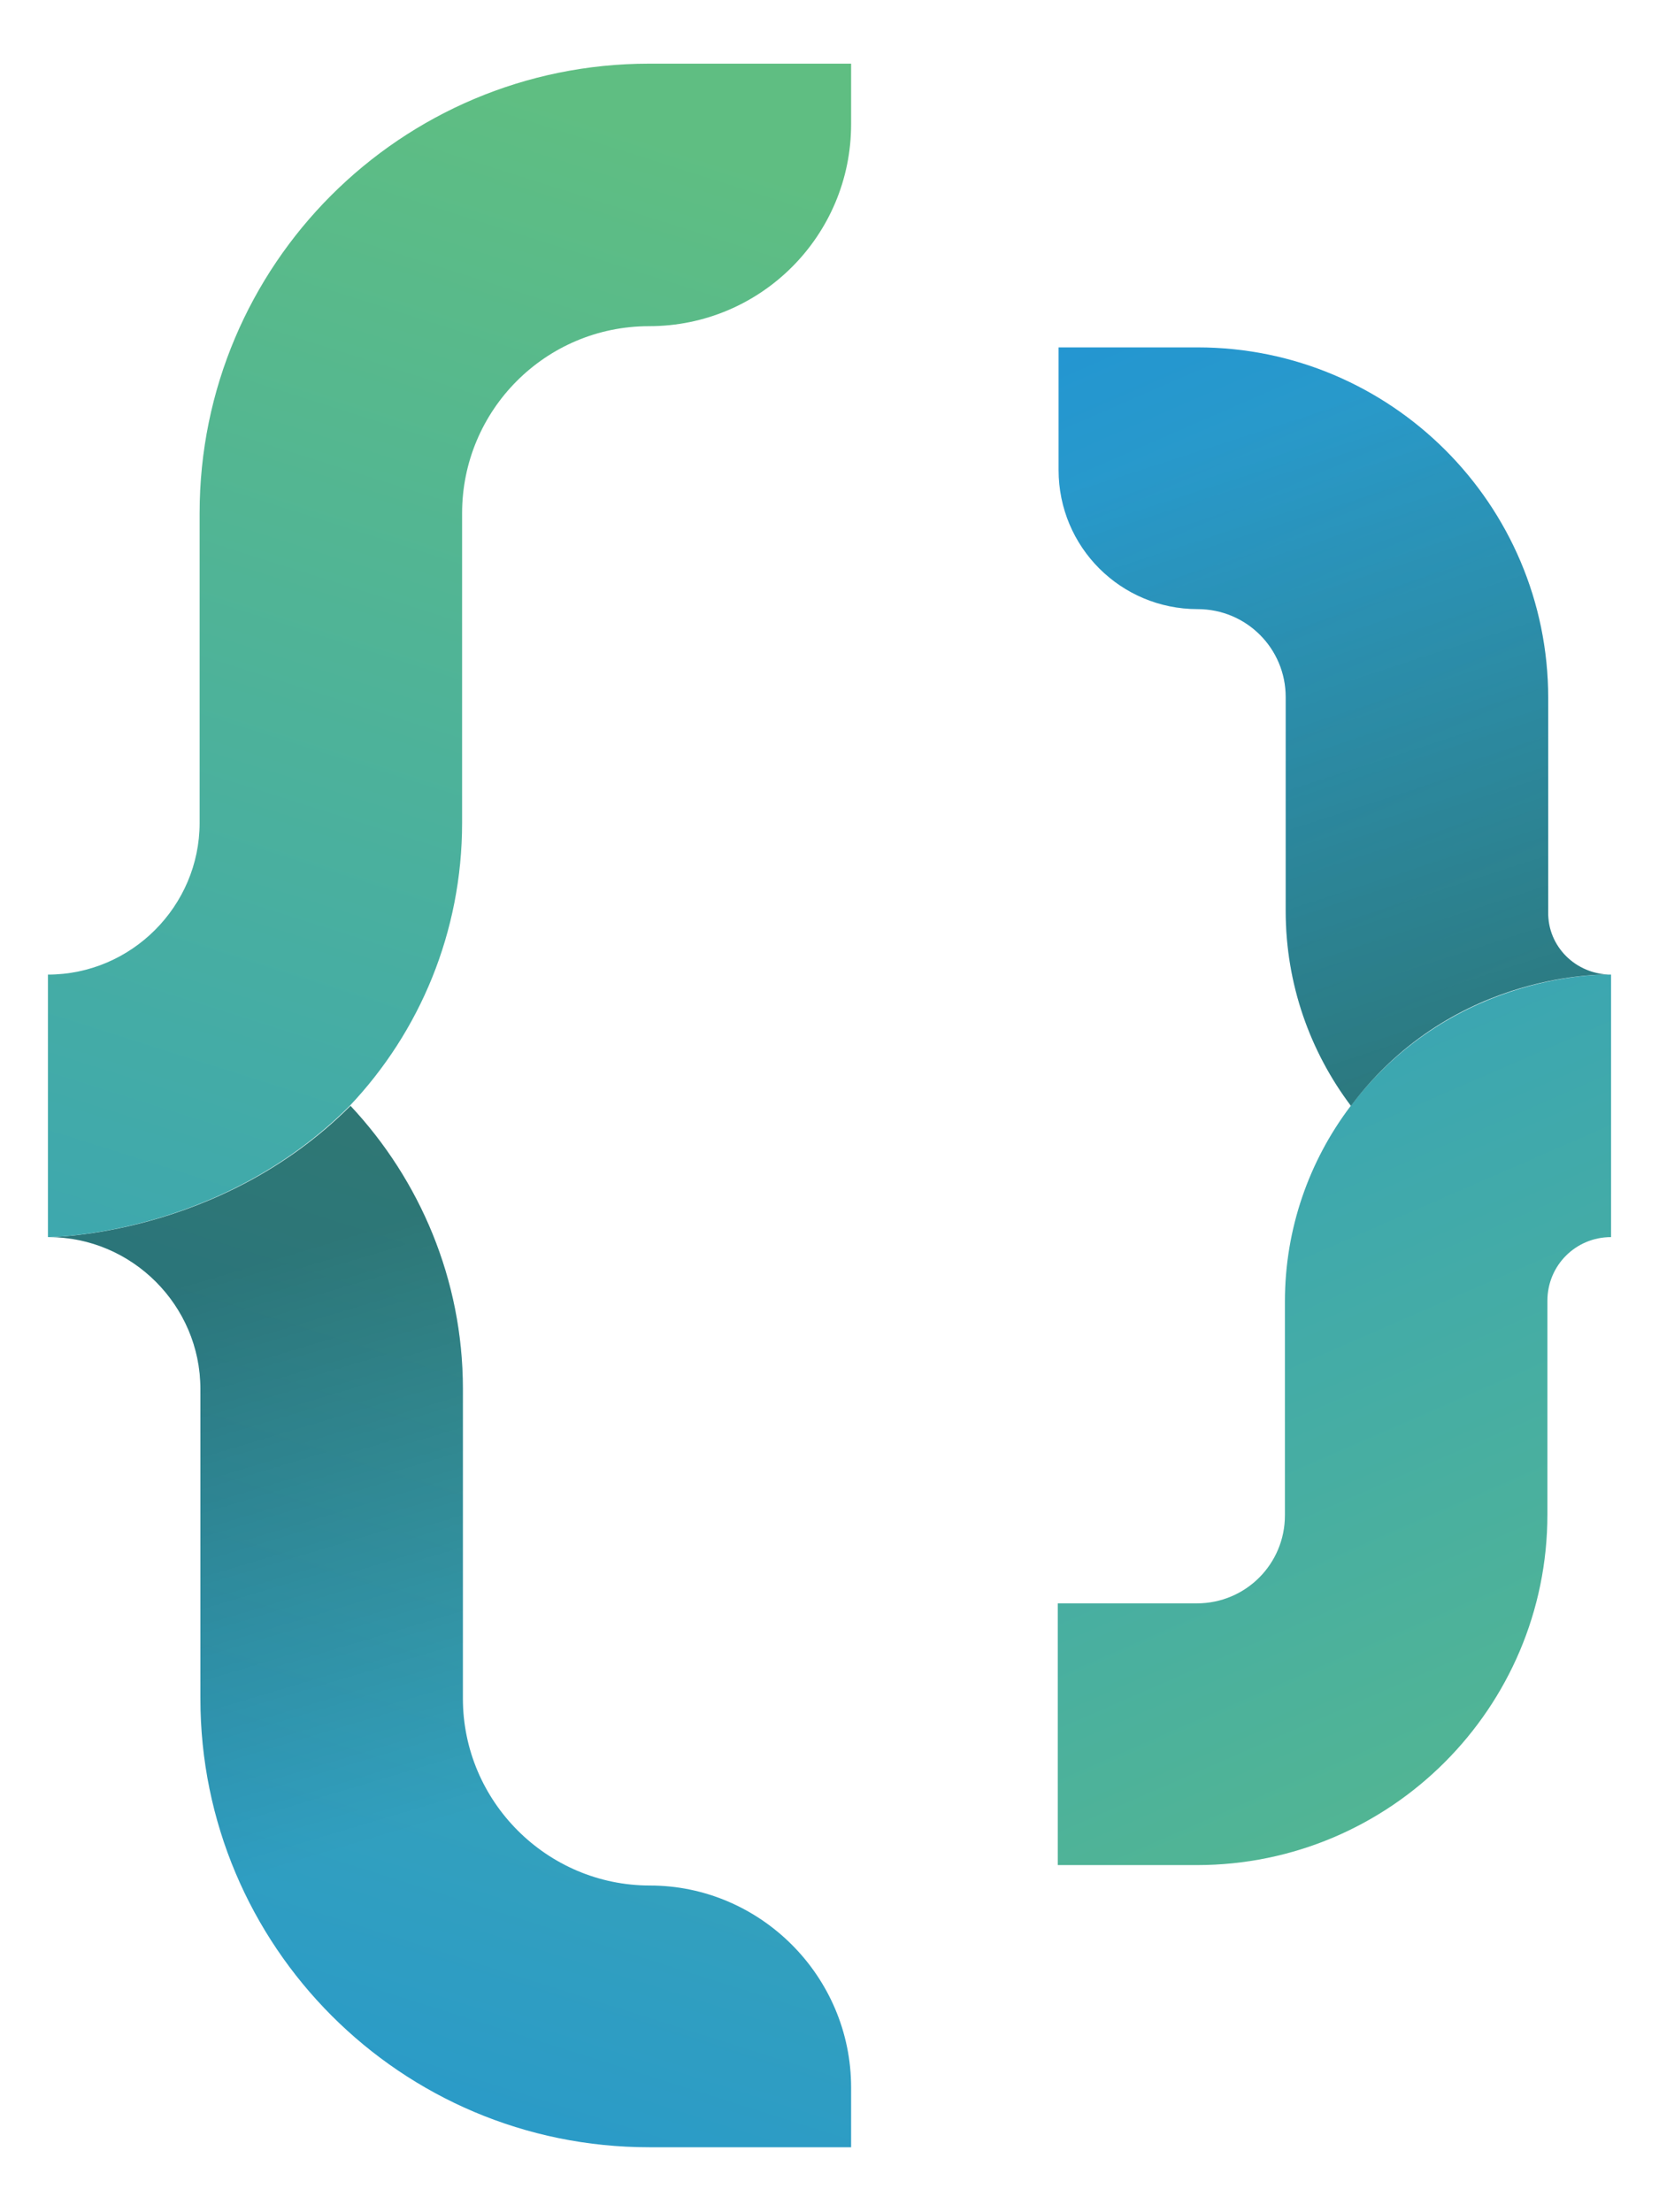 <svg xmlns="http://www.w3.org/2000/svg" xmlns:xlink="http://www.w3.org/1999/xlink" id="Layer_1" x="0px" y="0px" viewBox="0 0 211.1 281.4" style="enable-background:new 0 0 211.1 281.4;" xml:space="preserve"><style type="text/css"> .st0{fill:url(#SVGID_1_);} .st1{fill:url(#SVGID_00000145019973014732079660000012351520952418653375_);} .st2{fill:url(#SVGID_00000095306850176531467050000002487552703426293904_);} .st3{fill:url(#SVGID_00000085931300367516545570000002589362245980637628_);} .st4{fill:url(#SVGID_00000049208451984632675480000008816940885383987076_);} .st5{fill:url(#SVGID_00000026142491666796714740000009253983712875081111_);}</style><g> <linearGradient id="SVGID_1_" gradientUnits="userSpaceOnUse" x1="116.876" y1="27.406" x2="29.428" y2="302.672"> <stop offset="0" style="stop-color:#5FBE82"></stop> <stop offset="1" style="stop-color:#2295D3"></stop> </linearGradient> <path class="st0" d="M108.3,265.6v7.6H82.6c-31.6,0-57.1-25.6-57.1-57.1v-39.4c0-10.6-8.7-19.3-19.3-19.3c0,0,21.7,0,38.4-16.7 c8.8,9.4,14.3,22.1,14.3,36v39.4c0,13.1,10.7,23.8,23.8,23.8h0C96.7,239.9,108.3,251.4,108.3,265.6z"></path> <linearGradient id="SVGID_00000137841013319340584020000009167256453430756259_" gradientUnits="userSpaceOnUse" x1="41.385" y1="158.373" x2="62.79" y2="229.723"> <stop offset="0" style="stop-color:#000000;stop-opacity:0.3"></stop> <stop offset="1" style="stop-color:#000000;stop-opacity:0"></stop> </linearGradient> <path style="fill:url(#SVGID_00000137841013319340584020000009167256453430756259_);" d="M108.3,265.6v7.6H82.6 c-31.6,0-57.1-25.6-57.1-57.1v-39.4c0-10.6-8.7-19.3-19.3-19.3c0,0,21.7,0,38.4-16.7c8.8,9.4,14.3,22.1,14.3,36v39.4 c0,13.1,10.7,23.8,23.8,23.8h0C96.7,239.9,108.3,251.4,108.3,265.6z"></path> <linearGradient id="SVGID_00000149371653138107535960000002321440045579787427_" gradientUnits="userSpaceOnUse" x1="211.206" y1="275.801" x2="112.167" y2="48.141"> <stop offset="0" style="stop-color:#5FBE82"></stop> <stop offset="1" style="stop-color:#2295D3"></stop> </linearGradient> <path style="fill:url(#SVGID_00000149371653138107535960000002321440045579787427_);" d="M205,124v33.4c-4.5,0-8.1,3.6-8.1,8.1 v27.2c0,24.6-20,44.6-44.6,44.6h-17.7v-33.3h17.7c6.2,0,11.2-5,11.2-11.2v-27.2c0-9.3,3.1-17.9,8.3-24.8 C185.1,123.2,205,124,205,124z"></path> <linearGradient id="SVGID_00000169521924496291375230000000967739318670540459_" gradientUnits="userSpaceOnUse" x1="247.703" y1="259.923" x2="148.665" y2="32.264"> <stop offset="0" style="stop-color:#5FBE82"></stop> <stop offset="1" style="stop-color:#2295D3"></stop> </linearGradient> <path style="fill:url(#SVGID_00000169521924496291375230000000967739318670540459_);" d="M205,124c0,0-19.9-0.9-33.1,16.7 c-5.2-6.9-8.3-15.5-8.3-24.8V88.7c0-6.2-5-11.2-11.2-11.2h0c-9.8,0-17.7-7.9-17.7-17.7V44.2h17.7c24.6,0,44.6,20,44.6,44.6v27.2 C196.9,120.4,200.5,124,205,124z"></path> <linearGradient id="SVGID_00000035532454992799947580000005226782682617093253_" gradientUnits="userSpaceOnUse" x1="188.366" y1="141.987" x2="159.961" y2="54.355"> <stop offset="0" style="stop-color:#000000;stop-opacity:0.3"></stop> <stop offset="1" style="stop-color:#000000;stop-opacity:0"></stop> </linearGradient> <path style="fill:url(#SVGID_00000035532454992799947580000005226782682617093253_);" d="M205,124c0,0-19.9-0.9-33.1,16.7 c-5.2-6.9-8.3-15.5-8.3-24.8V88.7c0-6.2-5-11.2-11.2-11.2h0c-9.8,0-17.7-7.9-17.7-17.7V44.2h17.7c24.6,0,44.6,20,44.6,44.6v27.2 C196.9,120.4,200.5,124,205,124z"></path> <linearGradient id="SVGID_00000159471454373743132620000007224514319913882035_" gradientUnits="userSpaceOnUse" x1="74.5" y1="13.962" x2="-12.936" y2="289.192"> <stop offset="0" style="stop-color:#5FBE82"></stop> <stop offset="1" style="stop-color:#2295D3"></stop> </linearGradient> <path style="fill:url(#SVGID_00000159471454373743132620000007224514319913882035_);" d="M108.3,8.1v7.7 c0,14.2-11.5,25.7-25.7,25.7h0c-13.2,0-23.8,10.7-23.8,23.8v39.4c0,13.9-5.4,26.6-14.3,36c-16.7,16.7-38.4,16.7-38.4,16.7V124 c10.6,0,19.3-8.7,19.3-19.3V65.3C25.4,33.7,51,8.1,82.6,8.1H108.3z"></path></g></svg>